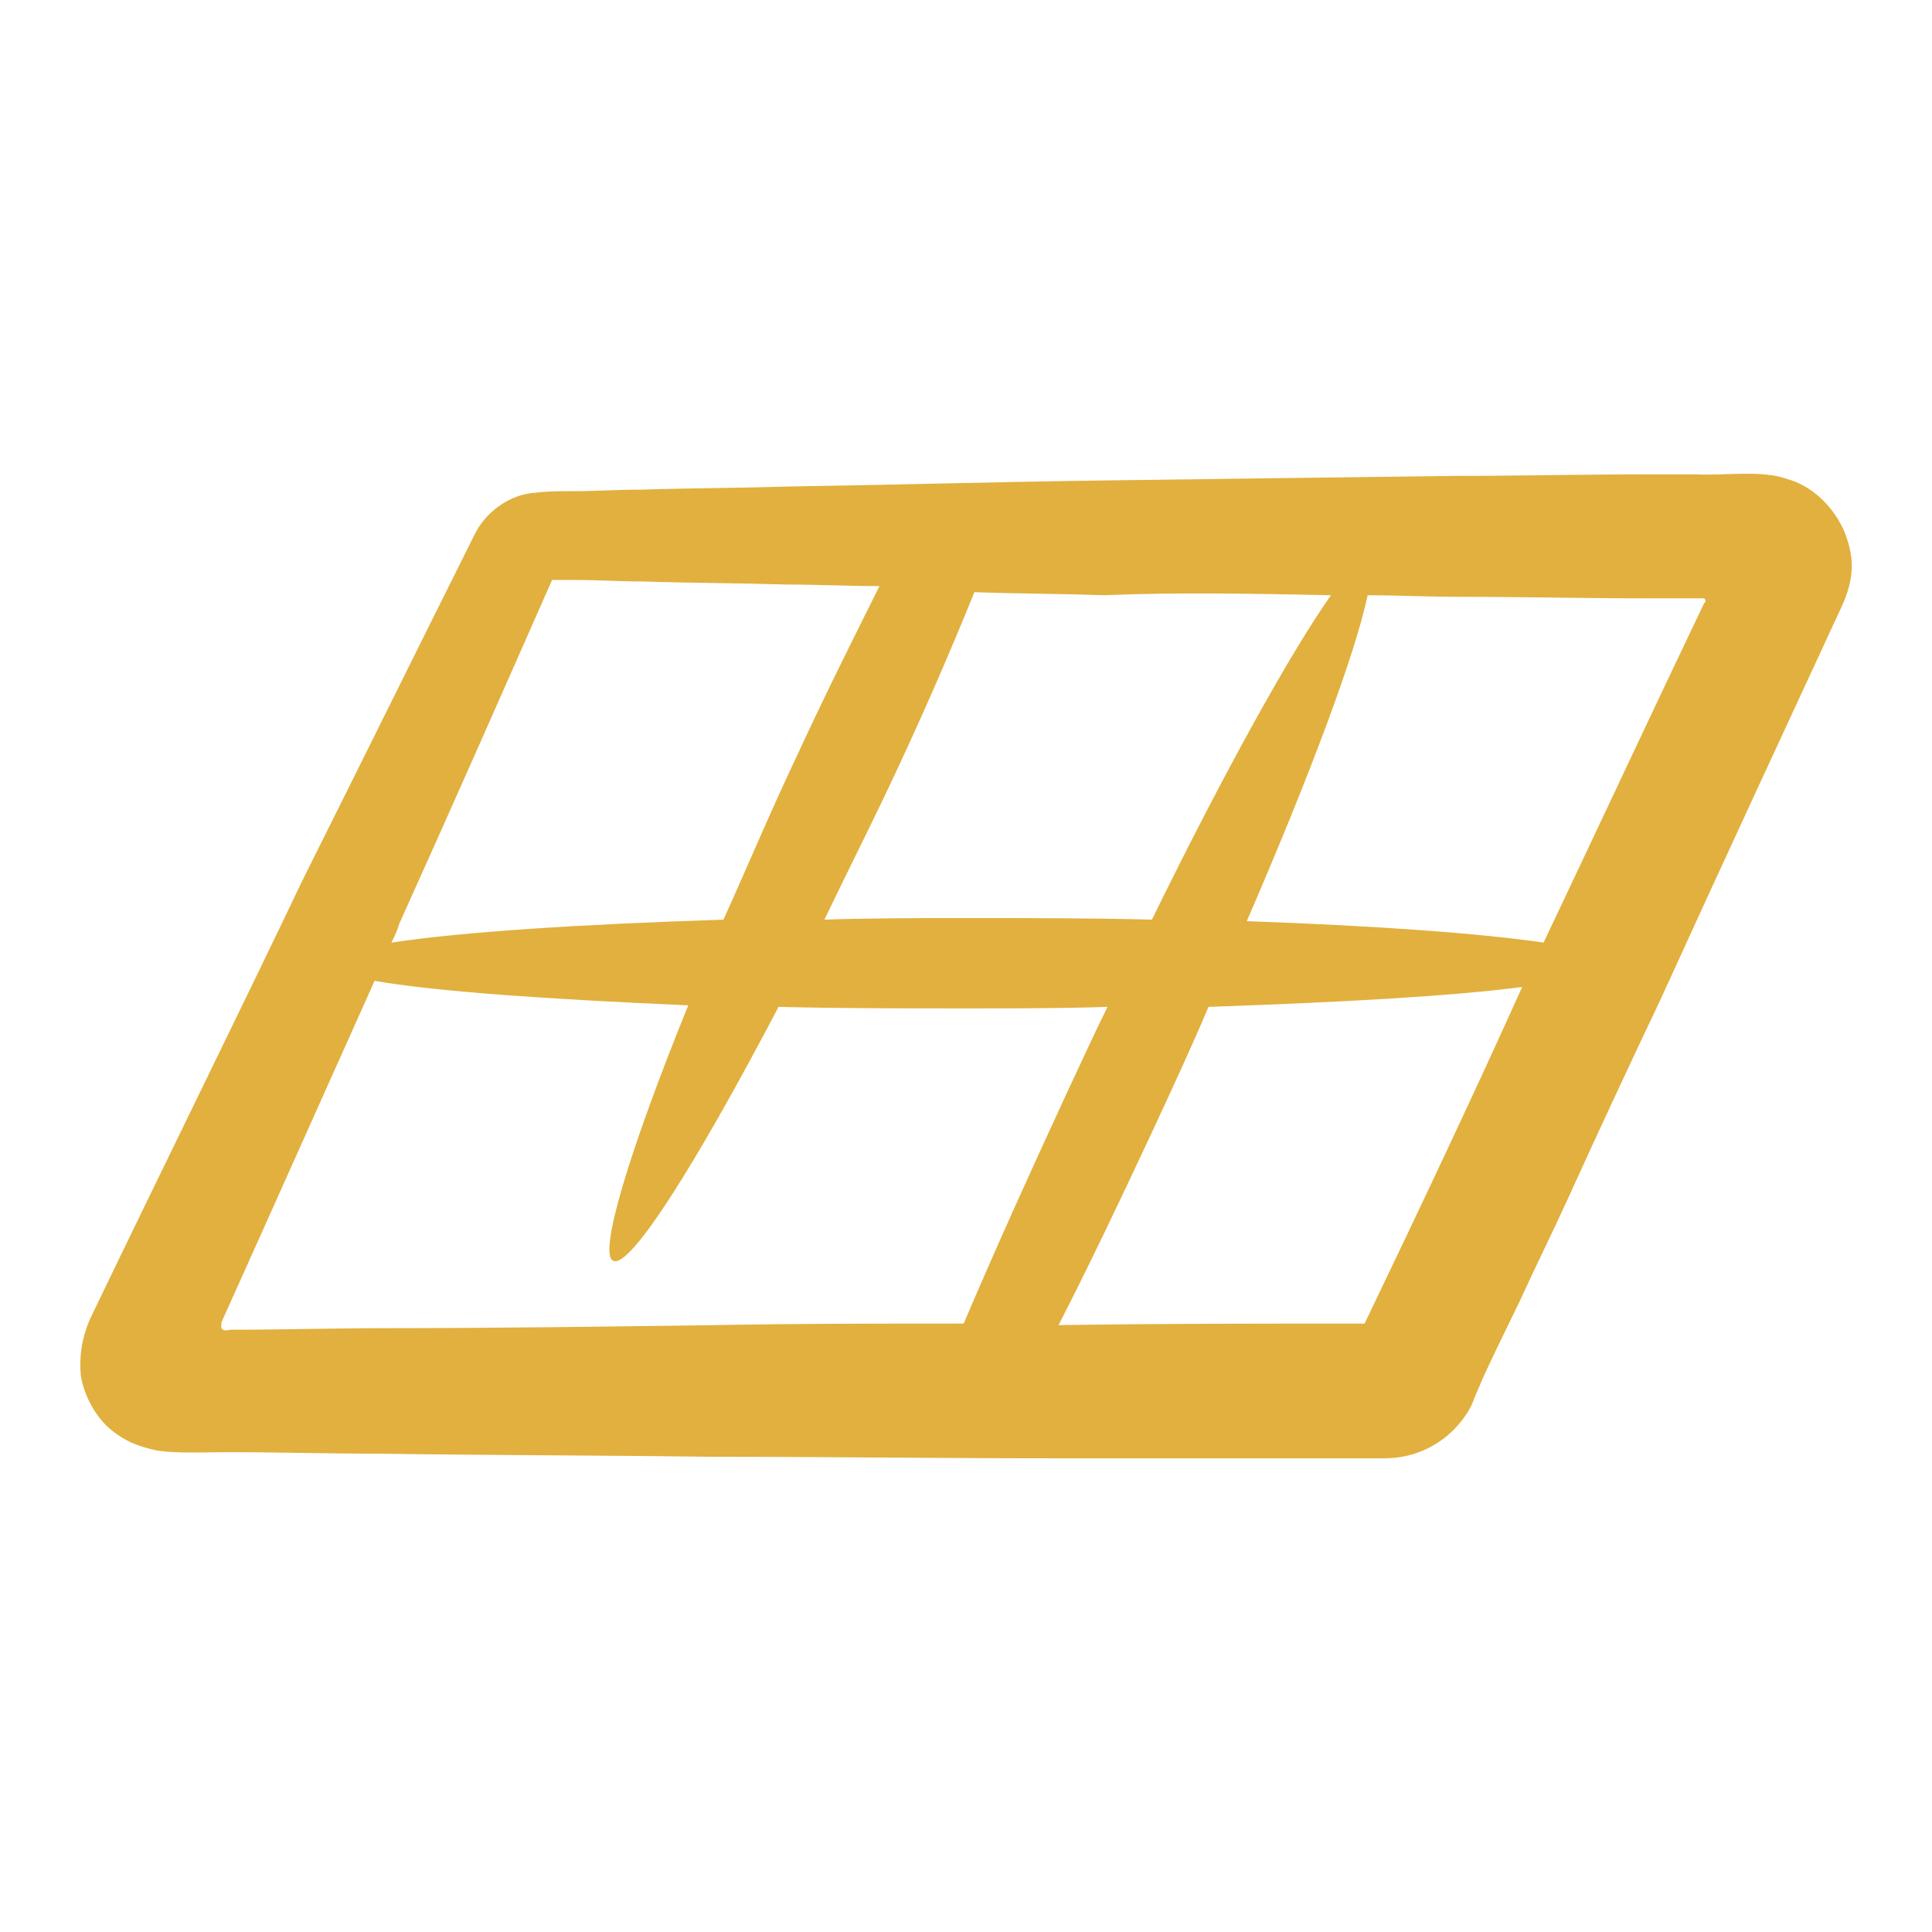 <?xml version="1.0" encoding="UTF-8"?>
<svg id="Layer_1" xmlns="http://www.w3.org/2000/svg" version="1.1" viewBox="0 0 50 50">
  <!-- Generator: Adobe Illustrator 29.5.0, SVG Export Plug-In . SVG Version: 2.1.0 Build 137)  -->
  <defs>
    <style>
      .st0 {
        fill: #e1b03e;
      }
    </style>
  </defs>
  <path class="st0" d="M47.709,13.702c-.317-.673-.871-1.148-1.465-1.307-.634-.238-1.663-.079-2.336-.119h-1.267c-1.663,0-3.326.04-4.95.04-3.208.04-6.257.079-9.187.119-2.891.04-5.623.119-8.197.158-1.267.04-2.534.04-3.722.079-.594,0-1.188.04-1.782.04-.317,0-.634,0-.95.04-.673.04-1.307.515-1.584,1.109-1.346,2.693-2.812,5.663-4.435,8.91-1.663,3.485-3.524,7.247-5.504,11.365-.238.554-.277,1.03-.238,1.465.079.475.317.95.673,1.307.396.356.752.515,1.307.634.554.079,1.267.04,1.822.04,1.307,0,2.653.04,3.999.04,2.732.04,5.544.04,8.474.079,2.93,0,5.9.04,8.989.04h8.474c.792,0,1.505-.356,1.98-.95.158-.198.277-.396.356-.634l.238-.554.317-.673.634-1.307c.396-.871.832-1.742,1.228-2.614.792-1.742,1.584-3.445,2.376-5.108,1.624-3.564,3.208-6.97,4.673-10.137.396-.832.356-1.386.079-2.059ZM34.444,15.405c-1.03,1.465-2.732,4.514-4.633,8.395-1.505-.04-3.128-.04-4.792-.04-1.267,0-2.495,0-3.683.04.475-.99.99-2.02,1.505-3.089.911-1.901,1.703-3.722,2.376-5.386,1.109.04,2.218.04,3.366.079,1.861-.079,3.841-.04,5.861,0ZM14.287,15.009h.594c.594,0,1.148.04,1.782.04,1.188.04,2.455.04,3.722.079.792,0,1.584.04,2.376.04-.673,1.346-1.426,2.851-2.138,4.396-.713,1.505-1.307,2.93-1.901,4.237-3.722.119-6.771.317-8.593.594.079-.158.158-.317.198-.475,1.465-3.247,2.772-6.217,3.96-8.91ZM10.011,34.373c-1.346,0-2.693.04-3.999.04-.119,0-.158.04-.238,0-.079-.04-.04-.119-.04-.198,1.426-3.168,2.732-6.098,3.96-8.831,1.584.277,4.475.475,8.118.634-1.544,3.801-2.336,6.455-1.94,6.613.436.198,2.138-2.495,4.277-6.574,1.544.04,3.168.04,4.871.04,1.267,0,2.495,0,3.643-.04-.356.713-.673,1.426-1.03,2.178-.99,2.138-1.901,4.158-2.693,6.019-2.178,0-4.356,0-6.455.04-2.891.04-5.742.079-8.474.079ZM35.315,34.254c-2.693,0-5.306,0-7.92.04.792-1.544,1.584-3.208,2.416-4.989.515-1.109,1.03-2.218,1.465-3.247,3.445-.119,6.296-.277,8.118-.515-1.267,2.812-2.653,5.742-4.079,8.712ZM44.106,15.603c-1.307,2.732-2.693,5.702-4.158,8.791-1.624-.238-4.316-.436-7.682-.554,1.663-3.841,2.812-6.93,3.128-8.435.792,0,1.544.04,2.336.04,1.624,0,3.247.04,4.95.04h1.426c.04.04.04.119,0,.119Z"/>
</svg>
